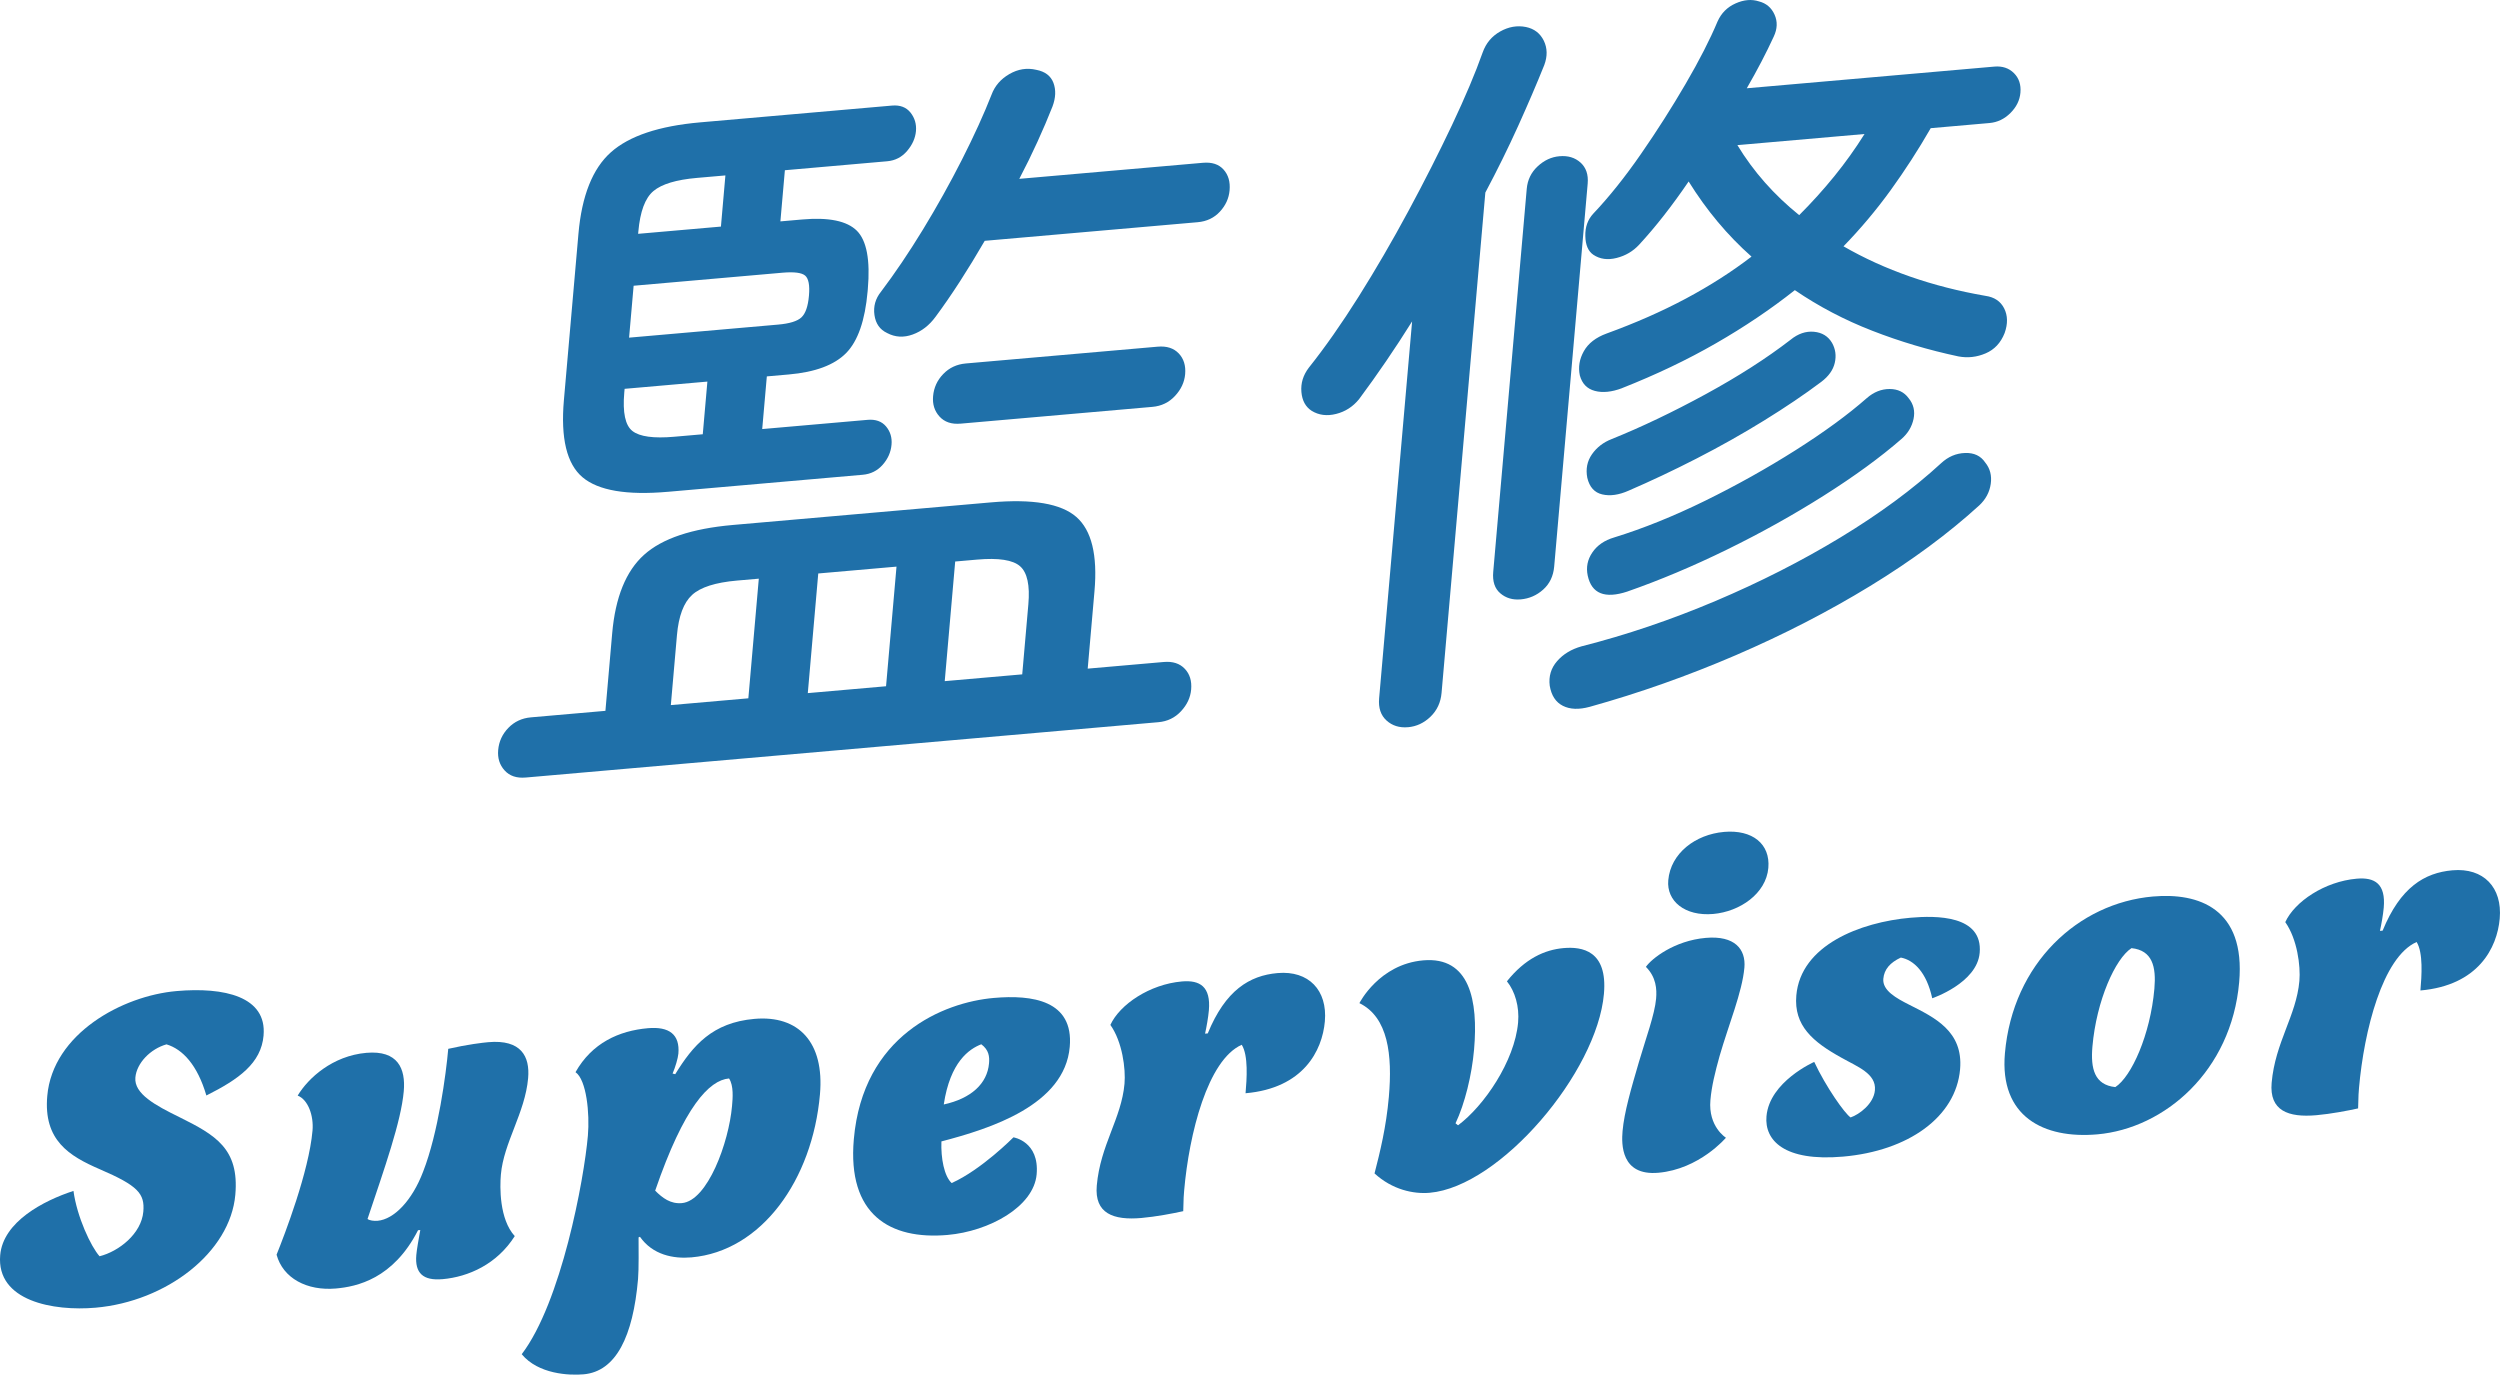 <svg height="84.934" viewBox="0 0 154.464 84.934" width="154.464" xmlns="http://www.w3.org/2000/svg"><g fill="#1f70a9"><path d="m32.476 48.04c-.558.049-.991-.097-1.3-.44-.309-.341-.439-.76-.396-1.257.046-.526.254-.982.627-1.368.372-.386.838-.604 1.395-.653l4.604-.402.418-4.788c.195-2.232.852-3.85 1.971-4.854 1.117-1.006 2.947-1.62 5.489-1.843l15.945-1.395c2.572-.226 4.33.075 5.272.9.943.824 1.317 2.352 1.122 4.584l-.419 4.788 4.695-.41c.559-.049.99.09 1.301.417.311.325.441.752.396 1.278-.043.497-.251.945-.626 1.347-.373.402-.838.628-1.396.677l-39.097 3.42zm8.788-17.654c-2.542.223-4.3-.077-5.273-.899-.974-.821-1.357-2.411-1.15-4.767l.898-10.273c.206-2.355.876-4.036 2.009-5.042 1.134-1.008 2.972-1.622 5.513-1.845l11.855-1.037c.494-.043.875.103 1.139.431.263.332.375.714.338 1.147-.039.436-.221.843-.546 1.225s-.737.595-1.231.638l-6.322.554-.277 3.161 1.348-.118c1.643-.144 2.768.089 3.377.696.607.608.833 1.812.676 3.608l-.012.139c-.158 1.798-.6 3.068-1.325 3.808-.727.74-1.911 1.183-3.554 1.326l-1.348.118-.285 3.254 6.509-.569c.495-.044.876.092 1.141.406.265.316.378.69.34 1.125-.04.465-.224.88-.548 1.246-.324.367-.734.572-1.229.616l-12.04 1.053zm.389-3.401 1.768-.154.285-3.254-5.114.447-.021.232c-.108 1.239.061 2.032.507 2.376.446.347 1.305.464 2.575.353zm-2.785-6.123 9.205-.806c.713-.062 1.194-.211 1.445-.448.252-.238.406-.682.463-1.332.058-.651-.021-1.066-.236-1.249-.215-.181-.679-.239-1.392-.178l-9.204.806zm.561-6.415 5.114-.447.276-3.161-1.767.154c-1.271.111-2.164.381-2.678.81-.516.432-.825 1.266-.934 2.505l-.013.14zm2.02 29.118 4.788-.419.646-7.392-1.348.117c-1.333.117-2.259.413-2.776.889-.519.476-.829 1.303-.933 2.481l-.378 4.323zm8.461-.74 4.835-.424.646-7.391-4.835.423zm4.899-22.25c-.443-.207-.704-.577-.78-1.108s.058-1.013.403-1.442c.869-1.152 1.735-2.435 2.598-3.849.861-1.413 1.664-2.852 2.407-4.315.743-1.466 1.353-2.802 1.827-4.012.201-.541.568-.966 1.103-1.274s1.089-.395 1.661-.26c.545.105.897.375 1.06.806.161.434.143.919-.059 1.46-.276.7-.586 1.428-.929 2.179-.343.754-.717 1.517-1.123 2.291l11.344-.992c.558-.049.983.09 1.277.418.295.328.419.755.373 1.281-.043.496-.244.938-.6 1.321-.357.386-.814.603-1.373.651l-13.156 1.15c-.507.875-1.019 1.713-1.533 2.511-.517.799-1.019 1.527-1.507 2.185-.384.525-.854.891-1.41 1.092-.556.203-1.084.173-1.583-.092zm4.538 5.6c-.558.049-.991-.098-1.3-.439s-.44-.76-.396-1.257c.046-.526.254-.984.627-1.369.371-.387.837-.604 1.395-.653l11.854-1.037c.559-.049.991.091 1.302.417.31.326.441.753.396 1.279-.044.497-.252.946-.626 1.347-.373.402-.838.627-1.396.676l-11.854 1.037zm-.976 15.91 4.788-.419.378-4.323c.104-1.179-.066-1.964-.509-2.355-.443-.392-1.33-.529-2.662-.412l-1.349.118-.646 7.392z"/><path d="m86.992 44.931c-.527.046-.97-.093-1.325-.414-.356-.323-.508-.779-.457-1.368l2.038-23.291c-1.038 1.66-2.131 3.263-3.281 4.809-.379.465-.851.767-1.417.909-.566.141-1.068.078-1.506-.192-.379-.243-.59-.631-.636-1.166-.046-.534.104-1.031.454-1.494 1.001-1.256 2.029-2.722 3.083-4.397 1.054-1.677 2.076-3.434 3.067-5.274.992-1.84 1.893-3.617 2.705-5.334.811-1.717 1.441-3.209 1.891-4.479.203-.571.564-1.003 1.082-1.295.518-.291 1.049-.385 1.592-.276.514.107.881.392 1.104.848.221.458.23.957.03 1.497-.473 1.18-1.015 2.441-1.623 3.786-.61 1.346-1.283 2.713-2.02 4.098l-2.705 30.915c-.052.589-.278 1.078-.682 1.468-.403.389-.868.606-1.395.652zm6.964-7.898c-.496.043-.914-.081-1.258-.375-.344-.291-.49-.733-.438-1.322l2.07-23.663c.049-.557.273-1.022.676-1.396.401-.373.849-.581 1.346-.624.526-.047.961.084 1.303.393s.49.742.441 1.299l-2.07 23.663c-.053.589-.279 1.063-.68 1.42-.399.358-.863.56-1.391.606zm4.263 6.639c-.661.181-1.213.161-1.655-.062s-.712-.638-.813-1.242c-.073-.579.079-1.085.455-1.518.377-.433.879-.738 1.511-.916 2.769-.704 5.524-1.638 8.272-2.8 2.746-1.163 5.322-2.472 7.724-3.928 2.403-1.456 4.476-2.982 6.214-4.581.436-.407.931-.619 1.486-.637.555-.019.968.177 1.241.583.306.373.419.817.345 1.331-.075.515-.315.958-.717 1.331-1.904 1.734-4.148 3.394-6.73 4.972-2.585 1.579-5.355 3.005-8.311 4.279-2.957 1.273-5.964 2.336-9.021 3.188zm2-19.689c-.637.24-1.195.297-1.677.17s-.791-.445-.931-.956c-.109-.514-.026-1.014.248-1.499.271-.485.742-.849 1.408-1.092 1.778-.647 3.412-1.366 4.896-2.158 1.482-.791 2.834-1.655 4.055-2.593-1.485-1.314-2.778-2.862-3.884-4.642-1.025 1.504-2.045 2.808-3.064 3.911-.375.403-.835.674-1.386.814s-1.03.075-1.438-.197c-.318-.218-.485-.604-.496-1.156-.015-.552.147-1.012.488-1.381.983-1.038 1.968-2.271 2.953-3.695.986-1.423 1.904-2.865 2.754-4.323s1.508-2.745 1.977-3.864c.229-.511.599-.883 1.111-1.111.512-.229.993-.271 1.441-.126.451.115.773.386.966.815.194.429.178.884-.05 1.365-.456.992-1.01 2.057-1.664 3.189l15.295-1.339c.496-.043.9.092 1.211.402.312.312.445.715.401 1.21-.04.465-.245.884-.617 1.255-.37.37-.804.577-1.3.62l-3.625.317c-.763 1.328-1.59 2.607-2.48 3.839-.894 1.231-1.863 2.385-2.91 3.461 2.549 1.468 5.471 2.489 8.775 3.061.545.076.93.334 1.153.775.222.442.232.949.029 1.521-.238.605-.628 1.023-1.172 1.256s-1.103.297-1.677.191c-1.843-.392-3.619-.92-5.327-1.586-1.712-.664-3.308-1.502-4.787-2.51-1.487 1.176-3.112 2.271-4.878 3.286-1.766 1.017-3.698 1.938-5.801 2.769zm.414 6.33c-.606.27-1.152.348-1.635.235-.482-.111-.791-.453-.926-1.026-.105-.544-.008-1.029.289-1.455.299-.426.702-.738 1.212-.936 1.849-.746 3.783-1.67 5.803-2.77 2.018-1.1 3.769-2.221 5.253-3.366.464-.379.947-.543 1.451-.496.504.049.875.278 1.115.688.213.382.27.791.168 1.23-.1.439-.379.834-.84 1.181-1.021.767-2.197 1.562-3.529 2.385-1.334.824-2.725 1.607-4.174 2.35s-2.846 1.4-4.188 1.98zm-.084 6.236c-1.394.46-2.211.132-2.451-.985-.109-.513-.014-.99.288-1.432.299-.441.749-.75 1.349-.926 1.803-.557 3.674-1.313 5.619-2.267 1.944-.955 3.804-1.995 5.578-3.118 1.774-1.125 3.245-2.199 4.41-3.224.432-.376.902-.563 1.41-.562s.898.191 1.173.566c.307.373.406.803.304 1.288-.105.486-.356.9-.755 1.242-1.298 1.129-2.892 2.291-4.78 3.486-1.89 1.196-3.885 2.308-5.988 3.338-2.105 1.031-4.156 1.894-6.156 2.592zm10.616-23.257c.776-.775 1.499-1.576 2.172-2.405.671-.827 1.294-1.696 1.865-2.607l-7.856.687c.994 1.637 2.268 3.078 3.819 4.326z"/><path d="m16.286 63.973c-.15 1.729-1.538 2.709-3.535 3.713-.555-1.889-1.467-2.86-2.464-3.16-.993.28-1.845 1.158-1.923 2.05-.088 1.004 1.233 1.719 2.72 2.447 2.228 1.106 3.705 1.945 3.456 4.791-.312 3.57-4.26 6.601-8.639 6.983-2.594.227-6.137-.404-5.889-3.249.182-2.064 2.676-3.362 4.527-3.967.219 1.614 1.082 3.448 1.612 4.038 1.188-.297 2.585-1.389 2.704-2.756.098-1.115-.33-1.604-2.678-2.616-1.92-.828-3.496-1.798-3.257-4.531.337-3.85 4.639-6.19 7.985-6.482 2.957-.259 5.59.34 5.379 2.739z"/><path d="m27.335 79.034c-1.199.104-1.711-.377-1.613-1.493.032-.362.14-.953.246-1.544l-.139.013c-1.537 3.014-3.793 3.487-5.076 3.601-1.785.155-3.267-.629-3.665-2.089.495-1.233 1.999-5.129 2.221-7.667.081-.921-.274-1.914-.917-2.163.647-1.079 2.152-2.458 4.244-2.642 1.953-.17 2.434.979 2.311 2.373-.163 1.869-1.19 4.755-2.239 7.892.129.099.403.131.626.111 1.005-.088 2.13-1.239 2.812-3.042.929-2.379 1.415-6.047 1.549-7.581 1.188-.271 2.138-.382 2.473-.411 2.035-.179 2.58.882 2.463 2.221-.188 2.147-1.511 3.98-1.684 5.961-.066.753-.103 2.748.857 3.8-1.093 1.728-2.85 2.52-4.469 2.661z"/><path d="m41.912 65.109c-.024.277-.183.817-.356 1.221l.163.041c1.097-1.785 2.3-3.191 4.894-3.419 2.734-.239 4.33 1.449 4.049 4.657-.463 5.3-3.616 9.7-7.939 10.078-1.115.098-2.395-.15-3.183-1.271l-.086.035c0 .608.021 1.963-.032 2.576-.31 3.544-1.357 5.71-3.365 5.886-.893.078-2.796-.005-3.822-1.242 2.439-3.204 3.85-10.773 4.088-13.506.12-1.367-.086-3.453-.765-3.92 1.017-1.805 2.688-2.561 4.474-2.717 1.311-.114 1.986.381 1.882 1.581zm3.133 1.524c-1.228.107-2.781 1.739-4.565 6.933.459.458.952.83 1.65.769 1.589-.139 2.901-3.741 3.099-6 .042-.474.11-1.255-.184-1.701z"/><path d="m58.547 76.302c-3.57.312-6.201-1.257-5.793-5.915.561-6.416 5.527-8.456 8.651-8.729 2.371-.208 4.942.149 4.69 3.023-.314 3.598-4.898 5.051-7.929 5.842-.038 1.054.172 2.144.632 2.573 1.844-.825 3.818-2.825 3.818-2.825s1.611.247 1.434 2.283c-.176 2.009-2.938 3.523-5.504 3.748zm-.236-8.061c1.693-.371 2.688-1.287 2.797-2.542.037-.419-.01-.83-.478-1.178-.745.288-1.922 1.082-2.319 3.72z"/><path d="m76.72 64.553c-2.102.932-3.249 5.487-3.556 9.002-.02.224-.042.476-.057 1.278-.621.138-1.691.343-2.584.421-1.729.151-2.91-.271-2.758-2.002.219-2.51 1.525-4.146 1.713-6.294.08-.921-.133-2.59-.873-3.633.582-1.269 2.435-2.511 4.416-2.685 1.115-.098 1.799.314 1.669 1.792-.036.418-.146 1.037-.235 1.433l.167-.015c1.092-2.67 2.583-3.576 4.312-3.728 1.925-.168 3.091 1.06 2.923 2.984-.159 1.813-1.33 4.13-4.9 4.441.078-.893.177-2.34-.236-2.996z"/><path d="m91.076 64.848c-.136 1.562-.569 3.344-1.146 4.556l.155.124c1.599-1.189 3.502-3.959 3.712-6.357.086-.977-.191-1.921-.691-2.541 1.119-1.399 2.33-1.949 3.501-2.052 1.144-.1 2.728.15 2.493 2.827-.424 4.854-6.412 11.911-10.764 12.291-1.004.088-2.309-.187-3.41-1.196.336-1.302.721-2.858.885-4.728.227-2.595-.041-4.924-1.819-5.793 0 0 1.207-2.403 3.94-2.643 2.873-.251 3.41 2.472 3.144 5.512z"/><path d="m107.778 59.788c-.132 1.507-.972 3.518-1.529 5.448-.283 1.022-.495 1.871-.57 2.735-.145 1.646.959 2.324.959 2.324s-1.637 1.942-4.176 2.165c-2.314.202-2.281-1.767-2.211-2.574.103-1.173.537-2.65 1.011-4.27.434-1.477.976-2.937 1.062-3.913.051-.586.006-1.329-.631-1.965.348-.501 1.748-1.619 3.7-1.79 1.785-.156 2.485.695 2.386 1.839zm-1.26-8.388c1.758-.153 2.869.745 2.74 2.225-.139 1.589-1.759 2.7-3.404 2.845-1.758.153-2.893-.8-2.779-2.083.146-1.674 1.687-2.833 3.443-2.986z"/><path d="m122.315 58.876c-.164 1.869-2.931 2.803-2.931 2.803-.355-1.629-1.149-2.362-1.939-2.515-.663.308-1.031.727-1.083 1.312-.063.726.808 1.202 1.604 1.604 1.537.779 3.346 1.617 3.139 3.987-.259 2.957-3.209 5.043-7.226 5.395-3.654.319-4.866-1.015-4.736-2.493.188-2.147 2.95-3.358 2.95-3.358.724 1.543 1.881 3.186 2.247 3.431.542-.186 1.431-.846 1.503-1.683.091-1.032-1.091-1.454-2.065-2.006-1.77-.979-2.955-1.982-2.791-3.852.271-3.097 3.938-4.525 7.062-4.799 1.562-.137 4.472-.168 4.267 2.174z"/><path d="m133.028 55.391c2.789-.244 5.721.719 5.321 5.293-.481 5.494-4.611 9.04-8.768 9.403-3.319.29-6.048-1.104-5.706-5.01.486-5.551 4.521-9.281 9.152-9.687zm-3.746 9.269c-.12 1.367.125 2.37 1.414 2.507.997-.641 2.165-3.234 2.414-6.079.119-1.367-.124-2.37-1.414-2.507-.997.641-2.166 3.234-2.414 6.079z"/><path d="m149.311 58.203c-2.103.931-3.248 5.487-3.557 9.002-.02.224-.041.476-.057 1.278-.619.138-1.689.343-2.582.421-1.729.151-2.91-.272-2.76-2.003.221-2.51 1.526-4.146 1.714-6.293.081-.922-.133-2.591-.872-3.634.581-1.269 2.434-2.511 4.414-2.684 1.115-.098 1.8.314 1.67 1.792-.036.418-.146 1.037-.235 1.433l.167-.015c1.092-2.671 2.582-3.576 4.312-3.728 1.924-.169 3.09 1.059 2.922 2.983-.158 1.813-1.33 4.13-4.9 4.442.078-.893.178-2.341-.236-2.996z"/></g></svg>